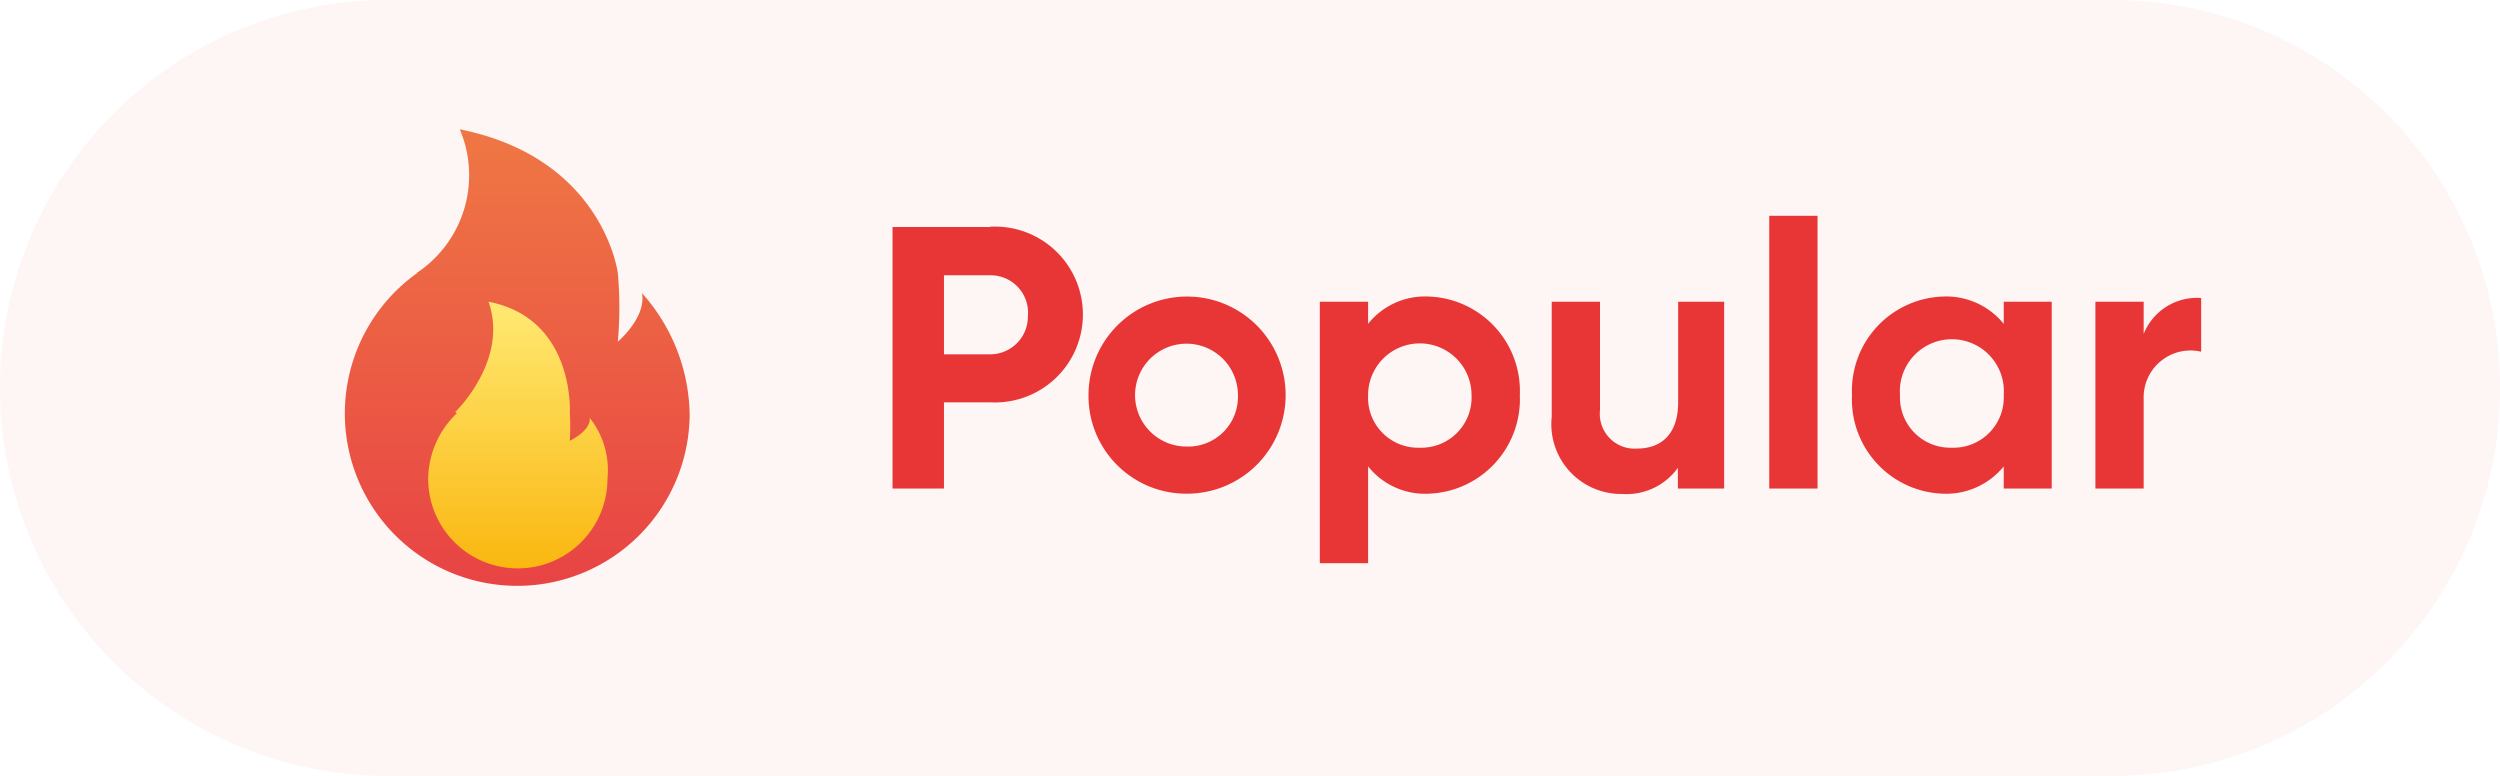 <svg xmlns="http://www.w3.org/2000/svg" xmlns:xlink="http://www.w3.org/1999/xlink" viewBox="0 0 87 27"><defs><style>.popular-1{fill:#e62b2a;fill-opacity:0.05;}.popular-2,.popular-3{fill-rule:evenodd;}.popular-2{fill:url(#Degradado_sin_nombre_3);}.popular-3{fill:url(#Degradado_sin_nombre_2);}.popular-4{fill:#e73635;}</style><linearGradient id="Degradado_sin_nombre_3" x1="26.36" y1="47.56" x2="26.36" y2="31.56" gradientTransform="matrix(1, 0, 0, -1, -8.36, 52.06)" gradientUnits="userSpaceOnUse"><stop offset="0" stop-color="#ef7744"></stop><stop offset="1" stop-color="#e84344"></stop></linearGradient><linearGradient id="Degradado_sin_nombre_2" x1="26.36" y1="41.56" x2="26.36" y2="32.28" gradientTransform="matrix(1, 0, 0, -1, -8.36, 52.06)" gradientUnits="userSpaceOnUse"><stop offset="0" stop-color="#ffe973"></stop><stop offset="1" stop-color="#fab710"></stop></linearGradient></defs><g id="Capa_2" data-name="Capa 2"><g id="Capa_1-2" data-name="Capa 1"><path class="popular-1" d="M13.5,0h60A13.49,13.49,0,0,1,87,13.5h0A13.49,13.49,0,0,1,73.5,27h-60A13.49,13.49,0,0,1,0,13.5H0A13.49,13.49,0,0,1,13.5,0Z"></path><path class="popular-2" d="M14.5,9.5a4.08,4.08,0,0,0,1.5-5c5,1,5.5,5,5.5,5h0a13.17,13.17,0,0,1,0,2.39s1-.84.84-1.69A6.46,6.46,0,0,1,24,14.44,6,6,0,1,1,14.52,9.5Z"></path><path class="popular-3" d="M15.84,14.34s1.88-1.8,1.16-3.84c3,.58,2.83,3.83,2.83,3.84a8.82,8.82,0,0,1,0,1s.75-.36.69-.8a2.93,2.93,0,0,1,.62,2.12,3.12,3.12,0,1,1-6.24,0,3.2,3.2,0,0,1,1-2.28Z"></path><path class="popular-4" d="M34.45,7.9H31.06V17h1.79V14h1.6a3.06,3.06,0,1,0,0-6.11Zm0,4.43h-1.6V9.58h1.6A1.3,1.3,0,0,1,35.77,11,1.31,1.31,0,0,1,34.45,12.33Zm6.86,4.85a3.43,3.43,0,1,0-3.43-3.43A3.4,3.4,0,0,0,41.31,17.18Zm0-1.64a1.79,1.79,0,1,1,1.77-1.79A1.73,1.73,0,0,1,41.31,15.54Zm8.41-5.22a2.53,2.53,0,0,0-2.11.95V10.5H45.93v9.1h1.68V16.23a2.53,2.53,0,0,0,2.11.95,3.29,3.29,0,0,0,3.17-3.43A3.29,3.29,0,0,0,49.72,10.32Zm-.32,5.26a1.74,1.74,0,0,1-1.79-1.83,1.8,1.8,0,1,1,3.6,0A1.75,1.75,0,0,1,49.4,15.58Zm9-5.08V14c0,1.13-.61,1.61-1.43,1.61a1.21,1.21,0,0,1-1.29-1.34V10.5H54v4a2.43,2.43,0,0,0,2.45,2.69,2.2,2.2,0,0,0,1.94-.91V17H60V10.5ZM61.57,17h1.68V7.51H61.57Zm8.16-6.5v.77a2.58,2.58,0,0,0-2.12-.95,3.28,3.28,0,0,0-3.16,3.43,3.28,3.28,0,0,0,3.16,3.43,2.58,2.58,0,0,0,2.12-.95V17H71.4V10.5Zm-1.81,5.08a1.75,1.75,0,0,1-1.8-1.83,1.81,1.81,0,1,1,3.61,0A1.75,1.75,0,0,1,67.92,15.58Zm6.68-4V10.5H72.92V17H74.6V13.89a1.63,1.63,0,0,1,2-1.65V10.37A2,2,0,0,0,74.6,11.62Z"></path></g></g></svg>